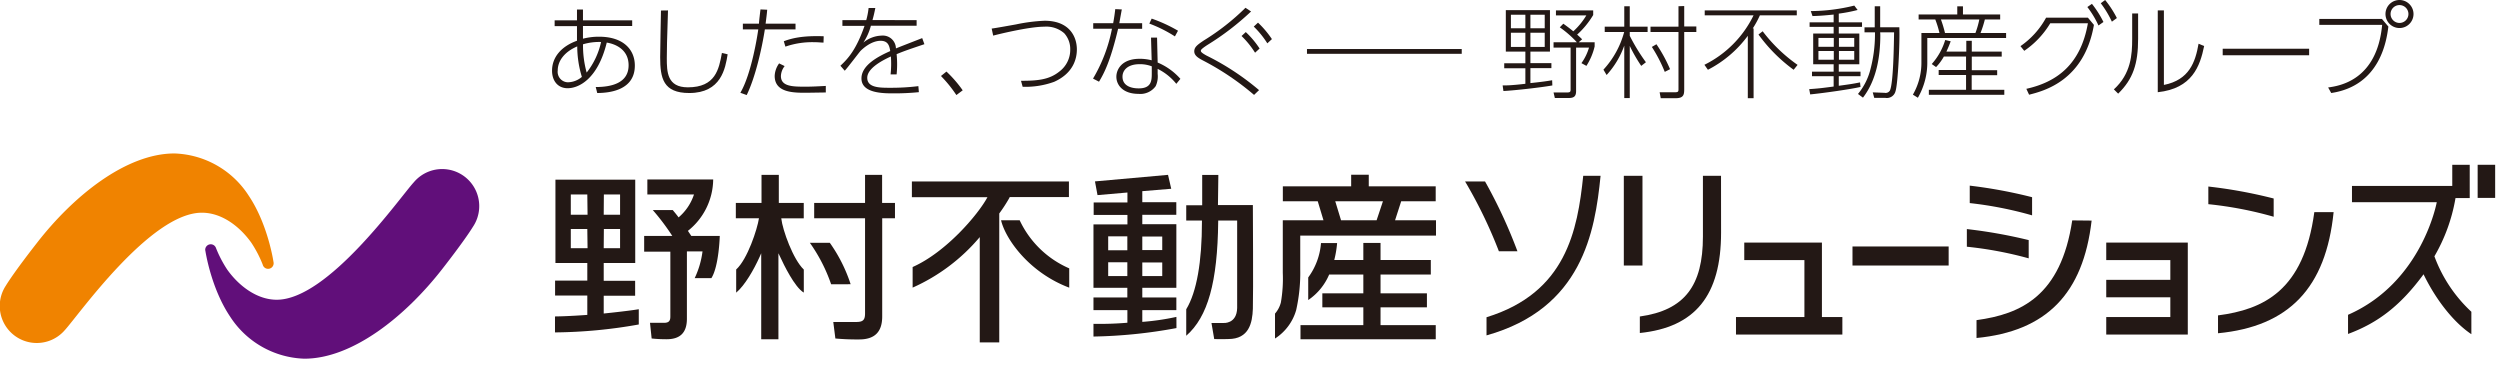 <svg xmlns="http://www.w3.org/2000/svg" viewBox="0 0 501.271 73.574" width="501.271" height="73.574">
<defs><style>.cls-1{fill:#231815;}.cls-2{fill:#f08300;}.cls-3{fill:#610f7a;}</style></defs>
<title>野村不動産ソリューションズ</title>
<rect class="cls-1" x="262.06" y="9.83" width="31.03"  
height="0.96"/><path class="cls-1"  
d="M120,17.91c3,0,6.59-.71,6.59-4.36,0-3.26-2.79-4.3-4.38-4.55-1.83,7.44-5.71,9.15-7.84,9.15-2,0-3.13-1.51-3.13-3.52,0-2.71,1.88-4.89,5-6,0-.18,0-1.44,0-2.43v-.5h-4.48V4.54h4.48V2.37h1.2V4.54h9.87V5.67h-9.87V8.22a12.76,12.76,0,0,1,3.22-.4c4.93,0,7.18,2.63,7.18,5.79,0,4.84-4.83,5.49-7.54,5.5Zm-3.72-8.14c-2.55,1.08-3.9,2.91-3.9,4.82a2.1,2.1,0,0,0,2,2.37,4.44,4.44,0,0,0,2.84-1.08,21.21,21.21,0,0,1-.93-6.11m4.78-.89a11.43,11.43,0,0,0-3.62.46,20.27,20.27,0,0,0,.73,5.67,15.06,15.06,0,0,0,2.89-6.13"  
transform="translate(-0.55 -0.46)"/><path class="cls-1"  
d="M134.49,2.55c-.2,6.23-.24,7.76-.24,9.57,0,2.75.06,5.85,4.22,5.85,5.55,0,6.23-3.62,6.83-6.89l1.15.27c-.46,2.82-1.29,7.76-7.7,7.76-5.22,0-5.83-2.95-5.83-7.19,0-1.49.14-8,.16-9.35Z"  
transform="translate(-0.55 -0.46)"/><path class="cls-1"  
d="M149,19.06c2.23-3.77,3.45-11.64,3.59-12.71h-3.09V5.21h3.23c0-.46.26-2.46.3-2.86l1.35.06c-.06.7-.08.91-.32,2.8h6V6.35h-6.15c-.56,3.64-1.85,9.49-3.64,13.17Zm8.88-5.35a3.43,3.43,0,0,0-.75,2c0,2.13,2.43,2.13,5,2.13,1.31,0,2.65-.08,4-.15V19l-3.94.06c-2.49,0-6.31,0-6.31-3.37a4.58,4.58,0,0,1,.89-2.52ZM165.67,9c-.53,0-1-.08-1.91-.08a16.42,16.42,0,0,0-5.73.89l-.32-1.08c1.47-.55,3.59-1.16,8-1Z"  
transform="translate(-0.55 -0.46)"/><path class="cls-1"  
d="M184.34,4.5V5.62h-9.17A11.36,11.36,0,0,1,173.66,9a6,6,0,0,1,3.68-1.4,2.62,2.62,0,0,1,2.85,2.57c1.13-.46,1.55-.62,5.27-2.07l.44,1.22c-3.17,1.07-4.16,1.41-5.57,2a20.51,20.51,0,0,1,0,4.06l-1.21,0a19.92,19.92,0,0,0,.06-3.6c-1.28.6-4.74,2.23-4.74,4.28s2.61,2,4.8,2a44,44,0,0,0,5.45-.33l.1,1.21a49.52,49.52,0,0,1-5,.24c-2.15,0-6.51,0-6.51-3,0-2.7,3.46-4.45,5.77-5.48-.16-.91-.34-2.06-1.93-2.06-2,0-3.8,1.81-4,2s-2.63,3.42-3.19,4l-.87-1c1.55-1.43,3.2-3.28,4.84-8h-4.44V4.5h4.78a14.72,14.72,0,0,0,.47-2.43l1.35,0c-.18.88-.29,1.41-.57,2.41Z"  
transform="translate(-0.55 -0.46)"/><path class="cls-1"  
d="M192.31,19.52a25.77,25.77,0,0,0-3.09-3.82l1.1-.89a24.28,24.28,0,0,1,3.26,3.76Z"  
transform="translate(-0.55 -0.46)"/><path class="cls-1"  
d="M205.27,16.66c3.38,0,5.71-.22,7.76-1.91a5.43,5.43,0,0,0,2.11-4.36,4.71,4.71,0,0,0-1.2-3.26,5.45,5.45,0,0,0-4-1.32c-3.2,0-9.69,1.64-10.25,1.79l-.3-1.41c.8-.1,3.9-.66,4.9-.84A34.48,34.48,0,0,1,210,4.62c5,0,6.47,3.22,6.47,5.75,0,1.83-.69,4.76-4.54,6.49a16.8,16.8,0,0,1-6.33,1Z"  
transform="translate(-0.55 -0.46)"/><path class="cls-1"  
d="M229.56,5.11V6.23h-4.82c-1.52,6.43-2.8,8.92-3.83,10.61l-1.2-.62a31.19,31.19,0,0,0,3.8-10h-3.76V5.11h4c.26-1.45.32-2,.42-2.82l1.31.06c-.1.55-.43,2.35-.5,2.76ZM232.67,13a12.54,12.54,0,0,1,4.56,3.27l-.82,1a11.05,11.05,0,0,0-3.74-3v1a4.61,4.61,0,0,1-.4,2.47,3.79,3.79,0,0,1-3.44,1.54c-3.09,0-4.44-1.74-4.44-3.44,0-1.36,1-3.59,4.66-3.59a9.28,9.28,0,0,1,2.42.3L231.34,8h1.21Zm-1.18.76a6.46,6.46,0,0,0-2.44-.43c-2.41,0-3.43,1.23-3.43,2.5,0,2.35,2.79,2.35,3.27,2.35,2.51,0,2.6-1.55,2.6-2.94Zm4.64-6A26.7,26.7,0,0,0,231,5.19l.47-1a29.78,29.78,0,0,1,5.28,2.43Z"  
transform="translate(-0.55 -0.46)"/><path class="cls-1"  
d="M252,19.49a53.65,53.65,0,0,0-10.43-7c-.68-.38-1.56-.86-1.56-1.73s.66-1.34,1.92-2.19a46.41,46.41,0,0,0,8.35-6.55l1.12.74a53.82,53.82,0,0,1-8.8,6.74c-1.25.82-1.27,1-1.27,1.14s0,.35,1.21,1A51.37,51.37,0,0,1,253,18.53Zm-1.66-12.6a18.06,18.06,0,0,1,2.77,3.3l-.91.84a17.87,17.87,0,0,0-2.71-3.35ZM252.79,5a19.23,19.23,0,0,1,2.79,3.3l-.92.85a18,18,0,0,0-2.72-3.36Z"  
transform="translate(-0.55 -0.46)"/><path class="cls-1"  
d="M311.81,17.59c-2.05.38-7.46,1-9.81,1.12l-.16-1.12c.8,0,1.73,0,4.56-.33V14.15h-4.24v-1h4.24V10.81h-3.92V2.49h8.85v8.32h-3.92v2.31h4.21v1h-4.21v3c2.61-.27,3.65-.45,4.36-.57ZM306.4,3.41h-2.9V6.13h2.9Zm0,3.62h-2.9V9.87h2.9Zm3.88-3.62h-2.87V6.13h2.87Zm0,3.62h-2.87V9.87h2.87Zm6.81,1.91h3.2v.83a12.69,12.69,0,0,1-1.65,3.9l-1-.55A10.26,10.26,0,0,0,319.16,10h-2.59v8.72c0,1.07-.44,1.39-1.49,1.39h-2.77L312.05,19l2.67,0c.56,0,.75-.06.75-.58V10h-3.42V8.94h4.68a20.65,20.65,0,0,0-3.43-3l.71-.73c1.15.83,1.62,1.21,2,1.53a14.06,14.06,0,0,0,2.61-3.19h-6.09v-1H320v.92a17.13,17.13,0,0,1-3.22,3.93c.38.34.6.54,1,.94Z"  
transform="translate(-0.55 -0.46)"/><path class="cls-1"  
d="M329.63,13.67a31.45,31.45,0,0,1-2.3-4V20.12h-1.1V9.6a17.24,17.24,0,0,1-3.54,5.9l-.64-1.07a18.07,18.07,0,0,0,4.16-7.55h-3.9V5.81h3.92V1.71h1.1v4.1h3.58V6.88h-3.58v.76a38,38,0,0,0,3.24,5.3Zm8.62-12v4.1h2.43V6.88h-2.43V18.15c0,1.17,0,2-1.71,2h-3l-.22-1.19,3.1,0c.68,0,.68-.22.68-.64V6.88h-5.61V5.81h5.61V1.71Zm-3.9,13.2a29.42,29.42,0,0,0-2.59-5l.92-.54a29.46,29.46,0,0,1,2.73,5Z"  
transform="translate(-0.55 -0.46)"/><path class="cls-1"  
d="M342.3,13.45a21.57,21.57,0,0,0,9.85-9.91h-9.79v-1h18.46v1h-7.4A19.5,19.5,0,0,1,352,6.15h.16v14H351V7.64a22.93,22.93,0,0,1-8,6.81Zm17.89,1a31.93,31.93,0,0,1-7.05-7.07l.84-.65a31.35,31.35,0,0,0,7,6.74Z"  
transform="translate(-0.55 -0.46)"/><path class="cls-1"  
d="M369.24,4.94h4.66v.91h-4.66V7.19h4.12v6.16h-4.12v1.48h4.36v.91h-4.36v1.92c1.71-.24,2.59-.34,4.26-.68l.1.91c-1.87.44-7.2,1.21-10.09,1.5l-.2-1.06c1.79-.12,2.33-.18,4.9-.52V15.74h-4.34v-.91h4.34V13.35h-4.1V7.19h4.1V5.85h-4.82V4.94h4.82V3.38c-2.51.26-3.56.28-4.24.3l-.34-1a37,37,0,0,0,8.72-1.1l.67.88a30.07,30.07,0,0,1-3.78.73Zm-1,3.12h-3.08V9.85h3.08Zm0,2.63h-3.08v1.75h3.08Zm4.1-2.63h-3.07V9.85h3.07Zm0,2.63h-3.07v1.75h3.07Zm5.23-3.24c0,4.35-.75,9.05-3.48,12.59l-1-.74a12.53,12.53,0,0,0,2.41-4.61,27.84,27.84,0,0,0,1-7.39V6.94H374.4v-1h2.05V1.71h1.09V5.93h3.84c.14,3-.29,11.48-.77,12.84a1.78,1.78,0,0,1-2.05,1.31h-2.21l-.3-1.1,2.37.09a1,1,0,0,0,1.06-.44c.73-1.43.81-9.67.85-11.69h-2.79Z"  
transform="translate(-0.55 -0.46)"/><path class="cls-1"  
d="M393,3.36V1.73h1.14V3.36h7.46v1h-3.07a20.87,20.87,0,0,1-.87,2.72h5.13v1h-15.8v4.68a14.15,14.15,0,0,1-1.89,7.3l-1-.62a12.88,12.88,0,0,0,1.71-6.58V7.08h3.62a20,20,0,0,0-.84-2.72h-3.34v-1Zm1.81,7.45V8.64h1.1v2.17h6v1h-6v2.73H401v1h-5.11v2.93h6.54v1H387.3v-1h7.46V15.5h-5.49v-1h5.49V11.8h-4.45a10.22,10.22,0,0,1-1.56,2.11l-.87-.61a12.7,12.7,0,0,0,2.7-4.82l1.1.26c-.22.6-.4,1.07-.86,2.07Zm1.83-3.73a17.21,17.21,0,0,0,.78-2.72h-7.7a23.87,23.87,0,0,1,.82,2.72Z"  
transform="translate(-0.55 -0.46)"/><path class="cls-1"  
d="M406.85,18.27c6.16-1.37,10.9-4.92,12.34-13.14h-7.55a17.73,17.73,0,0,1-5.21,5.52l-.76-.94A16.49,16.49,0,0,0,410.81,4h8.38l1.21,1.45c-1.93,11.17-10,13.24-13,14ZM420,1.23a20.49,20.49,0,0,1,2.31,3.64l-1,.7a18.55,18.55,0,0,0-2.23-3.7Zm2.65-.77A20.25,20.25,0,0,1,425,4.08l-1,.73a19.68,19.68,0,0,0-2.23-3.7Z"  
transform="translate(-0.55 -0.46)"/><path class="cls-1"  
d="M429.26,8.24c0,5-1,8.06-4,11l-.86-.86c3.45-3.14,3.67-7,3.67-10.09V3.16h1.19Zm5.17,9.25c5.08-1,6.31-4.57,6.95-8.26l1.12.46c-.82,4-2.37,8.52-9.3,9.26V2.55h1.23Z"  
transform="translate(-0.55 -0.46)"/><rect class="cls-1" x="445.67"  
y="9.77" width="17.33" height="1.31"/><path class="cls-1"  
d="M478.15,4.26l1.29,1.53c-.34,2.63-1.55,11.84-11.46,13.32L467.36,18c2.17-.31,9.79-1.37,10.83-12.55h-12.6V4.26Zm6.33-1A2.81,2.81,0,1,1,481.67.46a2.82,2.82,0,0,1,2.81,2.81m-4.6,0a1.79,1.79,0,1,0,3.58,0,1.79,1.79,0,0,0-3.58,0"  
transform="translate(-0.55 -0.46)"/><path class="cls-2"  
d="M55.39,53s-1.08-7.54-5-13.35a18.38,18.38,0,0,0-14.87-8.42c-9.65,0-20.24,8.46-27.66,18.06,0,0-4.36,5.54-6.16,8.48a7.42,7.42,0,0,0,11.84,8.89h0c2.76-3,17.15-23.55,27.48-23.55,4.05,0,7.62,2.8,9.91,6a23.43,23.43,0,0,1,2.29,4.39A1.11,1.11,0,0,0,55.39,53"  
transform="translate(-0.55 -0.46)"/><path class="cls-3"  
d="M41.71,50.62s1.08,7.54,5,13.35a18.4,18.4,0,0,0,14.87,8.41c9.65,0,20.24-8.46,27.66-18h0s4.36-5.55,6.16-8.48h0A7.43,7.43,0,0,0,83.53,37c-2.77,3-17.15,23.56-27.49,23.56-4,0-7.62-2.81-9.9-6a23.43,23.43,0,0,1-2.29-4.39,1.11,1.11,0,0,0-2.14.55"  
transform="translate(-0.55 -0.46)"/><path class="cls-1"  
d="M174,35.52v5.63h-10.2v3.07H174V63.3c0,1.32-.41,1.72-1.77,1.72-.76,0-3.17,0-4.6,0l.42,3.31a46.72,46.72,0,0,0,4.77.19c3.11,0,4.62-1.5,4.62-4.6V44.22H180V41.15h-2.58V35.52Z"  
transform="translate(-0.55 -0.46)"/><path class="cls-1"  
d="M171.11,57.45a30.71,30.71,0,0,0-4.18-8.31h-4a32.77,32.77,0,0,1,4.27,8.32Z"  
transform="translate(-0.55 -0.46)"/><path class="cls-1"  
d="M280.27,44.63l1.23-3.81h6.92v-3H275V35.5h-3.53v2.32H257.77v3h7l1.15,3.81h-8.16V55.17a28,28,0,0,1-.38,5.92,5.44,5.44,0,0,1-1.18,2.25v5a10.09,10.09,0,0,0,4.24-5.69,34.31,34.31,0,0,0,.82-8.24V47.7h27.22V44.63Zm-3.7,0h-7.13l-1.16-3.81h9.56Z"  
transform="translate(-0.55 -0.46)"/><path class="cls-1"  
d="M261.31,65.65v2.83h27.12V65.65H277.36V62.08h9.3V59.27h-9.3V55.5h10.08V52.59H277.36V49.17h-3.45v3.42h-5.83a20.33,20.33,0,0,0,.57-3.39h-3.23a13.37,13.37,0,0,1-2.56,6.89v4.53a11.66,11.66,0,0,0,4.2-5.12h6.85v3.77h-8.22v2.81h8.22v3.57Z"  
transform="translate(-0.55 -0.46)"/><path class="cls-1"  
d="M121.6,63.32V59.76h6.3v-3h-6.3V53.19h6.32V36.49h-16v16.7h6.39v3.53h-6.46v3h6.46V63.6s-3.9.29-6.48.31v3.2a99.44,99.44,0,0,0,16.8-1.59V62.46c-2.17.37-7,.86-7,.86m0-23.87h3.25v4.06H121.6Zm0,6.93h3.25v3.84H121.6Zm-3.27,3.84H115V46.38h3.31Zm0-6.71H115V39.45h3.31Z"  
transform="translate(-0.55 -0.46)"/><path class="cls-1"  
d="M139.18,47.77h5.69s-.16,6.06-1.68,8.46l-3.35,0a17.65,17.65,0,0,0,1.57-5.36h-3.13V64.37c0,2.77-1.33,4.11-4.07,4.11a28,28,0,0,1-3-.15l-.33-3.14h2.81c1.06,0,1.27-.49,1.27-1.27v-13h-5.25V47.77h5.64a45.21,45.21,0,0,0-3.91-5.19h4s.85,1,1.17,1.47a10.17,10.17,0,0,0,3.09-4.6h-9.35v-3h13.2a13.31,13.31,0,0,1-5.07,10.3s.48.72.67,1"  
transform="translate(-0.55 -0.46)"/><path class="cls-1"  
d="M244.84,35.54H241.6c0,1,0,6.08,0,6.08H238.4v3.06h3.15v.19c0,8.11-1.05,14.14-3.15,17.6v5.31c4.34-3.79,6.28-10.76,6.41-22.91v-.19h3.8s0,16.35,0,17.54c-.08,3.25-2.75,3-2.76,3h-2.39l.55,3.22c1.14.06,2.82,0,2.82,0,4.17,0,4.83-3.25,4.93-6.07s0-20.79,0-20.79h-7Z"  
transform="translate(-0.55 -0.46)"/><path class="cls-1"  
d="M156.67,35.52h-3.43v5.63h-5.15v3.07h4.64c-.33,2.18-2.31,8.24-4.57,10.27l0,4.65c1.75-1.47,3.54-4.61,4.68-7.13l.34-.77V68.48h3.45V51.24L157,52c.66,1.44,2.88,6.06,4.72,7.13l0-4.62c-2.12-2-4.25-7.86-4.52-10.27h4.51V41.15h-5s0-4.72,0-5.63"  
transform="translate(-0.55 -0.46)"/><path class="cls-1"  
d="M183.39,40h15.15c-1.82,3.41-8.24,11-15,14v4.13A37.55,37.55,0,0,0,197,48V69.12h3.91V43.26a30,30,0,0,0,2.07-3.2l0-.09h11.9V36.84H183.39Z"  
transform="translate(-0.55 -0.46)"/><path class="cls-1"  
d="M205,44.62h-3.73c.87,3.72,5.56,10.46,13.67,13.52V54.27A19.57,19.57,0,0,1,205,44.62"  
transform="translate(-0.55 -0.46)"/><path class="cls-1"  
d="M236.43,64a49.33,49.33,0,0,1-6.84,1V62.65h6.83V60.1h-6.83V58.17h6.83V45.42h-6.83V43.53h6.82V41h-6.82V38.79l5.8-.48-.64-2.79L220.1,36.83l.51,2.75,6-.52v2h-6.77v2.5h6.77v1.89H219.8V58.17h6.79V60.1H219.8v2.55h6.8v2.52a65.48,65.48,0,0,1-6.8.22v2.55a99.24,99.24,0,0,0,16.64-1.7Zm-6.84-16.12h4V50.6h-4Zm0,5.2h4v2.73h-4Zm-3,2.73h-3.84V53.05h3.84Zm0-5.17h-3.84V47.84h3.84Z"  
transform="translate(-0.55 -0.46)"/><rect class="cls-1" x="371.44"  
y="49.42" width="19.28" height="3.82"/><path class="cls-1"  
d="M456.44,40.26a96,96,0,0,0-13.1-2.4V41.4a75.25,75.25,0,0,1,13.1,2.52Z"  
transform="translate(-0.55 -0.46)"/><path class="cls-1"  
d="M445.28,67.28c14.25-1.36,21.63-9.12,23.18-24.28h-3.87c-2.12,15.75-10.2,19.51-19.31,20.7Z"  
transform="translate(-0.55 -0.46)"/><path class="cls-1"  
d="M416.05,44.65c-2.27,15.12-10.24,18.79-19.19,20v3.58c14-1.34,21.38-8.87,23.08-23.54Z"  
transform="translate(-0.55 -0.46)"/><path class="cls-1"  
d="M395.5,37.65v3.53A74.87,74.87,0,0,1,408,43.64V40a96.21,96.21,0,0,0-12.52-2.32"  
transform="translate(-0.55 -0.46)"/><path class="cls-1"  
d="M407.32,48.6a100.32,100.32,0,0,0-12.4-2.21v3.54a75.24,75.24,0,0,1,12.4,2.33Z"  
transform="translate(-0.55 -0.46)"/><path class="cls-1"  
d="M486.5,55.47c2.26,4.68,5.76,9.44,9.58,12v-4.5a28.66,28.66,0,0,1-7.41-11.12,34.72,34.72,0,0,0,4.23-11.68h2.85V33.5h-3.5v4.24H472.14V41h17s-2.89,16.06-17.79,22.58v3.84c6.14-2.27,10.63-5.82,15.17-12"  
transform="translate(-0.55 -0.46)"/><rect class="cls-1" x="496.79"  
y="33.04" width="3.51" height="6.64"/><polygon class="cls-1"  
points="422.32 48.64 422.32 52.15 435.17 52.15 435.17 56.11 422.32 56.11
422.32 59.61 435.17 59.61 435.17 63.57 422.32 63.57 422.32 67.08 438.67
67.08 438.67 48.64 422.32 48.64"/><polygon class="cls-1" points="365.31
63.57 365.31 48.64 365.31 48.64 349.74 48.64 349.74 52.15 361.8 52.15
361.8 63.57 348.08 63.57 348.08 67.08 369.41 67.08 369.41 63.57 365.31 63.57"/><rect class="cls-1" x="325.59" y="35.25" width="3.74"  
height="17.99"/><path class="cls-1"  
d="M345.63,35.71H342V47.92c0,9.79-3.65,14.75-12.65,16v3.31c11.11-1.14,16.29-7.54,16.29-20.13Z"  
transform="translate(-0.55 -0.46)"/><path class="cls-1"  
d="M298.31,36.84h-4a93.89,93.89,0,0,1,6.78,14h3.72A99.61,99.61,0,0,0,298.31,36.84Z"  
transform="translate(-0.55 -0.46)"/><path class="cls-1"  
d="M298.61,64.07v3.64c19.14-5.36,21.74-20.66,22.87-32H318C316.86,46.68,314.56,59.17,298.61,64.07Z"  
transform="translate(-0.55 -0.46)"/>
</svg>
